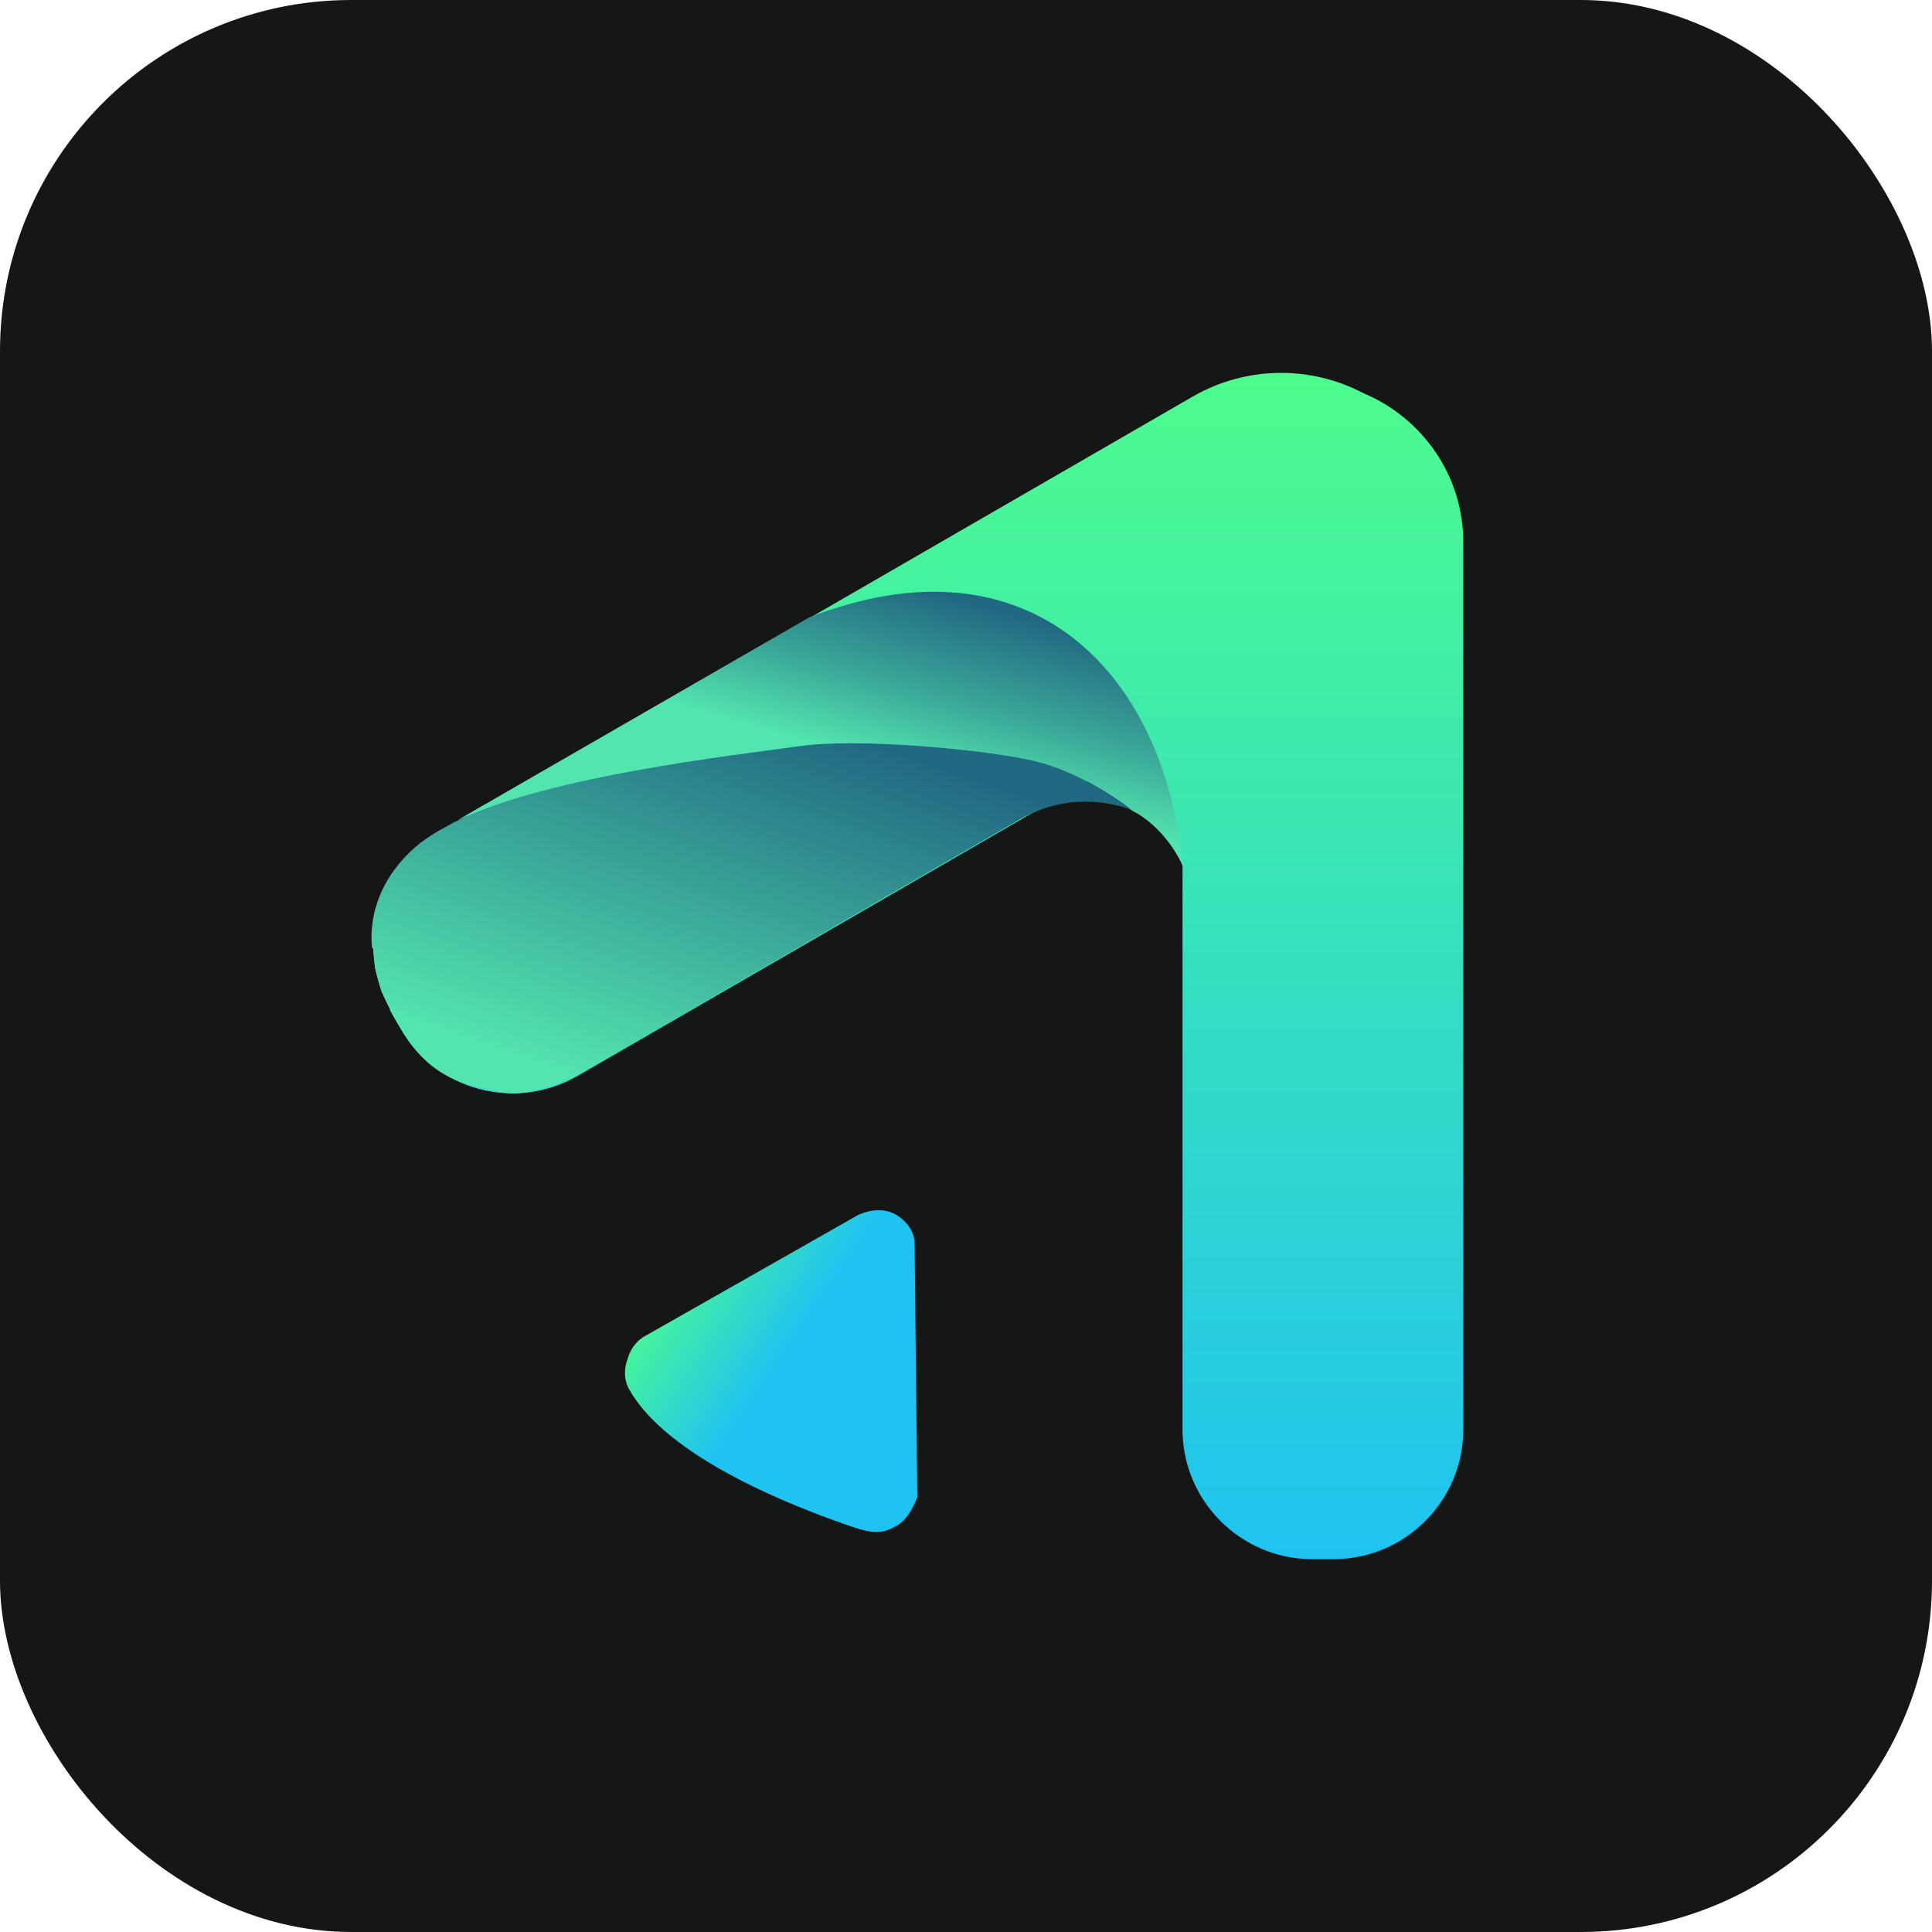 <svg width="55" height="55" viewBox="0 0 55 55" fill="none" xmlns="http://www.w3.org/2000/svg">
<rect width="55" height="55" rx="10" fill="#151716"/>
<path fill-rule="evenodd" clip-rule="evenodd" d="M11.091 28.739L11.402 29.284C12.414 31.049 14.671 31.645 16.436 30.634L32.004 21.63L32.938 23.135L33.561 24.199L33.664 24.666V40.701C33.664 42.725 35.325 44.385 37.349 44.385H37.971C39.995 44.385 41.656 42.725 41.656 40.701V15.429C41.656 13.535 40.488 11.9 38.828 11.2C37.297 10.395 35.481 10.421 33.976 11.277L12.466 23.706C10.702 24.718 10.105 26.975 11.117 28.739H11.091Z" fill="url(#paint0_linear_14005_17084)"/>
<path fill-rule="evenodd" clip-rule="evenodd" d="M22.767 21.241C24.375 21.007 27.93 21.319 29.409 21.656C30.888 21.993 32.211 23.057 32.211 23.057C32.211 23.057 32.16 23.031 32.082 23.005C33.197 23.498 33.664 24.64 33.664 24.64C33.171 19.191 29.331 15.117 23.026 17.582L12.855 23.446C12.803 23.472 14.101 22.486 22.793 21.215L22.767 21.241ZM29.876 22.953C29.617 23.031 29.331 23.161 29.02 23.316C29.305 23.161 29.591 23.031 29.876 22.953Z" fill="url(#paint1_linear_14005_17084)"/>
<path fill-rule="evenodd" clip-rule="evenodd" d="M18.33 38.053L24.038 34.81L24.401 34.602C24.401 34.602 25.024 34.265 25.543 34.602C26.062 34.94 26.036 35.381 26.036 35.381L26.114 42.62C26.114 42.62 25.906 43.217 25.543 43.424C25.18 43.632 24.946 43.684 24.376 43.502C22.43 42.853 18.979 41.452 17.915 39.558C17.733 39.247 17.785 38.884 17.863 38.702C17.967 38.313 18.2 38.131 18.33 38.053Z" fill="url(#paint2_linear_14005_17084)"/>
<path fill-rule="evenodd" clip-rule="evenodd" d="M10.598 27.001C10.598 27.001 10.287 25.34 11.973 23.991C12.181 23.835 12.414 23.68 12.674 23.55C15.113 22.123 21.158 21.474 22.767 21.241C24.376 21.007 27.93 21.319 29.409 21.656C30.888 21.993 32.211 23.057 32.211 23.057C32.211 23.057 30.681 22.383 29.046 23.317C27.411 24.251 16.436 30.608 16.436 30.608C16.436 30.608 15.191 31.256 14.334 31.101C13.452 30.919 12.492 30.815 11.662 29.673C11.506 29.414 11.402 29.284 11.195 28.921L10.857 28.22L10.676 27.572L10.624 27.001H10.598Z" fill="url(#paint3_linear_14005_17084)"/>
<defs>
<linearGradient id="paint0_linear_14005_17084" x1="26.14" y1="10.615" x2="26.14" y2="44.385" gradientUnits="userSpaceOnUse">
<stop stop-color="#4DFC8D"/>
<stop offset="1" stop-color="#1FC3F1"/>
</linearGradient>
<linearGradient id="paint1_linear_14005_17084" x1="25.346" y1="16.499" x2="22.855" y2="25.502" gradientUnits="userSpaceOnUse">
<stop stop-color="#216882"/>
<stop offset="0.298" stop-color="#3AA698"/>
<stop offset="0.541" stop-color="#53E4AF"/>
<stop offset="1" stop-color="#53E4AF"/>
</linearGradient>
<linearGradient id="paint2_linear_14005_17084" x1="19.083" y1="35.584" x2="26.218" y2="40.384" gradientUnits="userSpaceOnUse">
<stop stop-color="#4DFC8D"/>
<stop offset="0.502" stop-color="#1FC3F1"/>
<stop offset="1" stop-color="#1FC3F1"/>
</linearGradient>
<linearGradient id="paint3_linear_14005_17084" x1="22.809" y1="20.439" x2="19.047" y2="31.544" gradientUnits="userSpaceOnUse">
<stop stop-color="#216882"/>
<stop offset="1" stop-color="#53E4AF"/>
</linearGradient>
</defs>
</svg>
